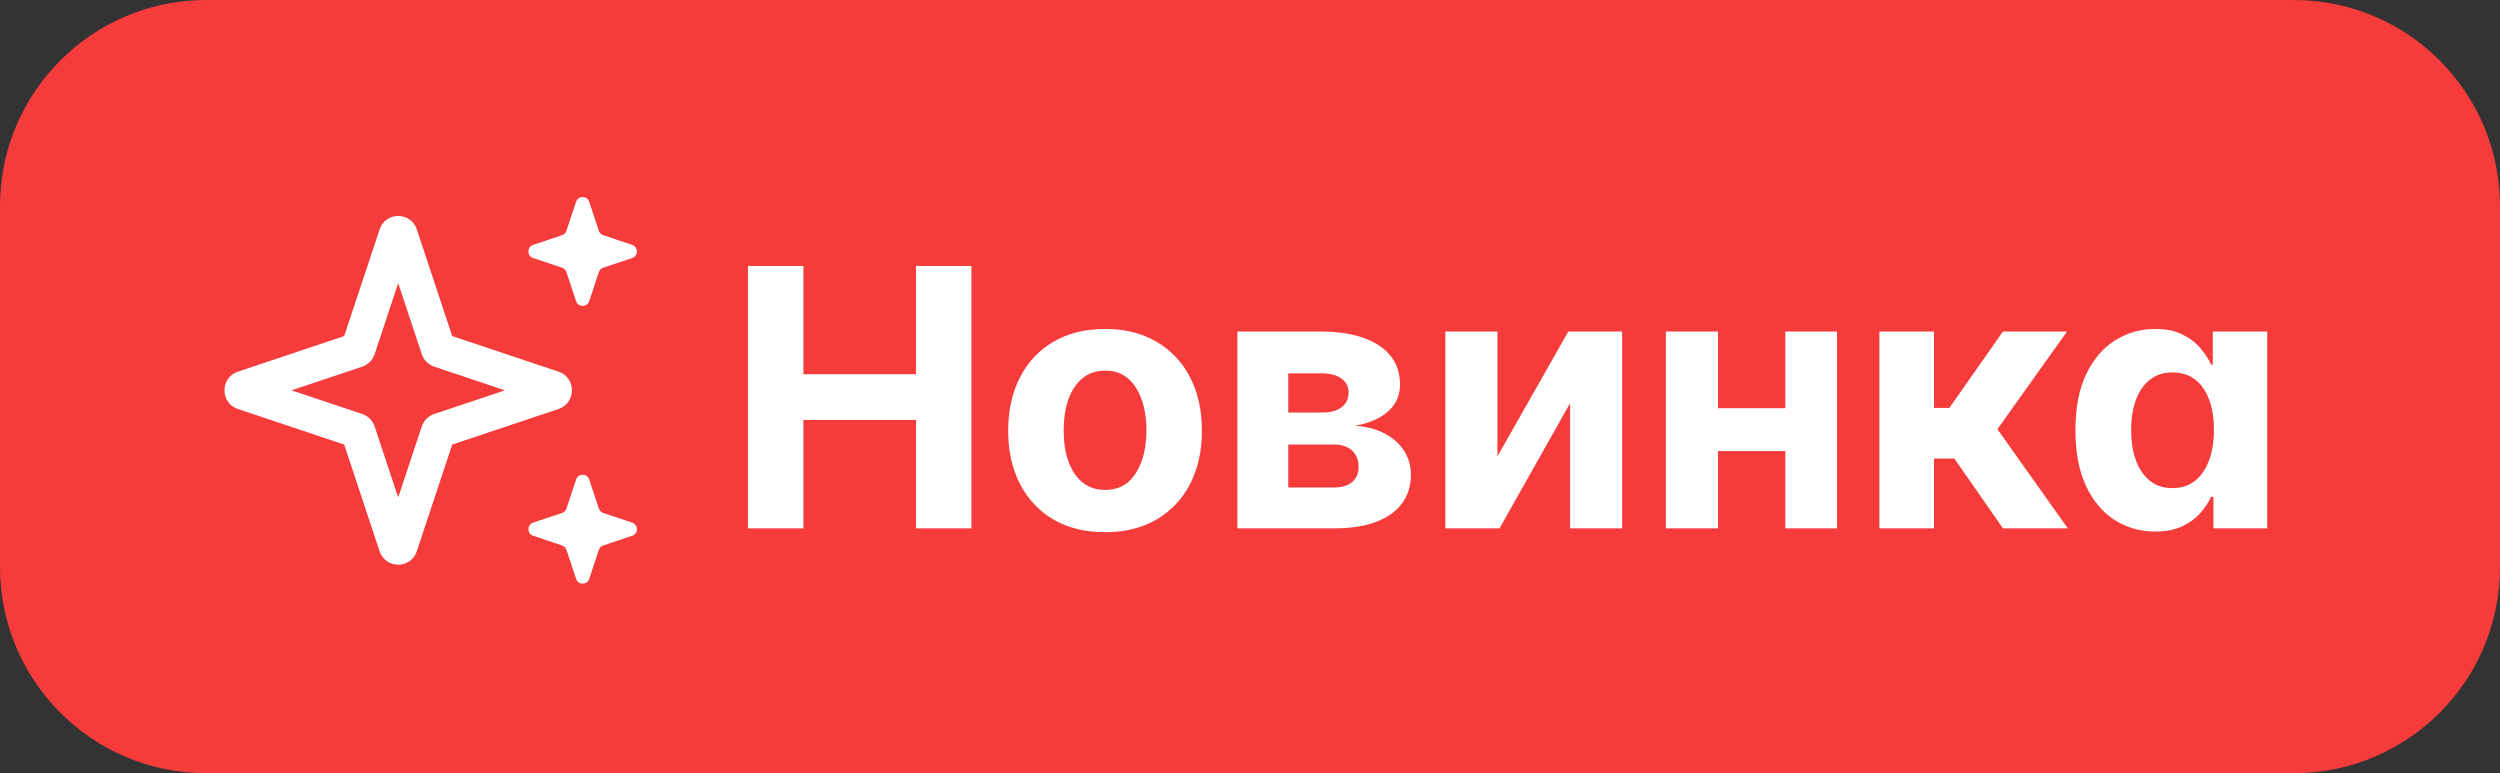 <?xml version="1.0" encoding="UTF-8"?>
<svg xmlns="http://www.w3.org/2000/svg" width="97" height="30" viewBox="0 0 97 30" fill="none">
  <rect x="0" y="0" width="97" height="30" fill="#333333" stroke="none"/>
  <path d="M0 8C0 3.582 3.582 0 8 0H89C93.418 0 97 3.582 97 8V22C97 26.418 93.418 30 89 30H8C3.582 30 0 26.418 0 22V8Z" fill="#F63B3B"></path>
  <path fill-rule="evenodd" clip-rule="evenodd" d="M23.405 9.125L24.527 9.501C24.772 9.582 24.772 9.93 24.527 10.012L23.405 10.387C23.325 10.414 23.262 10.477 23.235 10.557L22.862 11.684C22.78 11.929 22.434 11.929 22.352 11.684L21.978 10.557C21.952 10.477 21.889 10.414 21.809 10.387L20.687 10.012C20.442 9.93 20.442 9.582 20.687 9.501L21.809 9.125C21.889 9.098 21.952 9.035 21.978 8.955L22.352 7.829C22.434 7.583 22.78 7.583 22.862 7.829L23.235 8.955C23.262 9.035 23.325 9.098 23.405 9.125ZM14.729 8.901C14.96 8.205 15.941 8.205 16.172 8.901L17.546 13.04L21.67 14.42C22.363 14.652 22.363 15.637 21.67 15.869L17.546 17.249L16.172 21.388C15.941 22.084 14.96 22.084 14.729 21.388L13.354 17.249L9.23 15.869C8.537 15.637 8.537 14.652 9.23 14.42L13.354 13.04L14.729 8.901ZM15.45 10.988L14.535 13.743C14.46 13.971 14.281 14.15 14.054 14.226L11.31 15.145L14.054 16.063C14.281 16.139 14.46 16.318 14.535 16.546L15.45 19.301L16.365 16.546C16.441 16.318 16.619 16.139 16.846 16.063L19.591 15.145L16.846 14.226C16.619 14.15 16.441 13.971 16.365 13.743L15.45 10.988ZM24.527 20.277L23.405 19.902C23.325 19.875 23.262 19.812 23.235 19.732L22.862 18.605C22.78 18.36 22.434 18.36 22.352 18.605L21.978 19.732C21.952 19.812 21.889 19.875 21.809 19.902L20.687 20.277C20.442 20.359 20.442 20.707 20.687 20.788L21.809 21.164C21.889 21.191 21.952 21.254 21.978 21.334L22.352 22.46C22.434 22.706 22.78 22.706 22.862 22.46L23.235 21.334C23.262 21.254 23.325 21.191 23.405 21.164L24.527 20.788C24.772 20.707 24.772 20.359 24.527 20.277Z" fill="white"></path>
  <path d="M29.02 20.5V10.318H31.172V14.519H35.542V10.318H37.69V20.5H35.542V16.294H31.172V20.5H29.02ZM42.876 20.649C42.103 20.649 41.435 20.485 40.872 20.157C40.312 19.826 39.879 19.365 39.574 18.775C39.27 18.182 39.117 17.494 39.117 16.712C39.117 15.923 39.27 15.233 39.574 14.643C39.879 14.05 40.312 13.589 40.872 13.261C41.435 12.93 42.103 12.764 42.876 12.764C43.648 12.764 44.314 12.93 44.874 13.261C45.438 13.589 45.872 14.05 46.177 14.643C46.482 15.233 46.634 15.923 46.634 16.712C46.634 17.494 46.482 18.182 46.177 18.775C45.872 19.365 45.438 19.826 44.874 20.157C44.314 20.485 43.648 20.649 42.876 20.649ZM42.886 19.009C43.237 19.009 43.53 18.909 43.765 18.71C44.001 18.508 44.178 18.233 44.297 17.885C44.42 17.537 44.481 17.141 44.481 16.697C44.481 16.253 44.42 15.857 44.297 15.508C44.178 15.161 44.001 14.885 43.765 14.683C43.53 14.481 43.237 14.38 42.886 14.38C42.531 14.38 42.233 14.481 41.991 14.683C41.752 14.885 41.571 15.161 41.449 15.508C41.329 15.857 41.27 16.253 41.27 16.697C41.27 17.141 41.329 17.537 41.449 17.885C41.571 18.233 41.752 18.508 41.991 18.71C42.233 18.909 42.531 19.009 42.886 19.009ZM48.011 20.5V12.864H51.268C52.209 12.864 52.953 13.043 53.5 13.401C54.047 13.758 54.32 14.267 54.32 14.927C54.32 15.341 54.166 15.686 53.858 15.961C53.55 16.236 53.122 16.422 52.575 16.518C53.032 16.551 53.422 16.655 53.743 16.831C54.068 17.003 54.315 17.227 54.484 17.502C54.657 17.777 54.743 18.082 54.743 18.417C54.743 18.851 54.627 19.224 54.395 19.535C54.166 19.847 53.83 20.086 53.386 20.251C52.945 20.417 52.406 20.5 51.77 20.5H48.011ZM49.985 18.914H51.77C52.065 18.914 52.295 18.845 52.461 18.705C52.63 18.563 52.714 18.369 52.714 18.124C52.714 17.852 52.63 17.638 52.461 17.482C52.295 17.326 52.065 17.249 51.77 17.249H49.985V18.914ZM49.985 16.006H51.312C51.524 16.006 51.705 15.976 51.854 15.916C52.007 15.853 52.123 15.764 52.202 15.648C52.285 15.532 52.327 15.394 52.327 15.235C52.327 15 52.232 14.816 52.043 14.683C51.854 14.551 51.596 14.484 51.268 14.484H49.985V16.006ZM58.101 17.706L60.85 12.864H62.938V20.5H60.92V15.643L58.181 20.5H56.078V12.864H58.101V17.706ZM69.951 15.837V17.502H65.964V15.837H69.951ZM66.66 12.864V20.5H64.636V12.864H66.66ZM71.278 12.864V20.5H69.27V12.864H71.278ZM72.921 20.5V12.864H75.039V15.827H75.636L77.714 12.864H80.2L77.5 16.652L80.23 20.5H77.714L75.83 17.791H75.039V20.5H72.921ZM83.624 20.624C83.044 20.624 82.519 20.475 82.048 20.177C81.581 19.875 81.209 19.433 80.934 18.849C80.662 18.263 80.527 17.544 80.527 16.692C80.527 15.817 80.668 15.089 80.949 14.509C81.231 13.926 81.606 13.49 82.073 13.202C82.543 12.91 83.059 12.764 83.619 12.764C84.046 12.764 84.403 12.837 84.688 12.983C84.976 13.126 85.208 13.305 85.384 13.52C85.563 13.732 85.699 13.941 85.791 14.146H85.856V12.864H87.969V20.5H85.881V19.277H85.791C85.692 19.489 85.551 19.7 85.369 19.908C85.19 20.114 84.956 20.285 84.668 20.421C84.383 20.556 84.035 20.624 83.624 20.624ZM84.295 18.939C84.636 18.939 84.925 18.846 85.16 18.66C85.399 18.472 85.581 18.208 85.707 17.87C85.836 17.532 85.901 17.136 85.901 16.682C85.901 16.228 85.838 15.833 85.712 15.499C85.586 15.164 85.404 14.905 85.165 14.723C84.927 14.541 84.636 14.45 84.295 14.45C83.947 14.45 83.654 14.544 83.415 14.733C83.177 14.922 82.996 15.184 82.873 15.518C82.751 15.853 82.689 16.241 82.689 16.682C82.689 17.126 82.751 17.519 82.873 17.86C82.999 18.198 83.18 18.463 83.415 18.655C83.654 18.845 83.947 18.939 84.295 18.939Z" fill="white"></path>
</svg>
